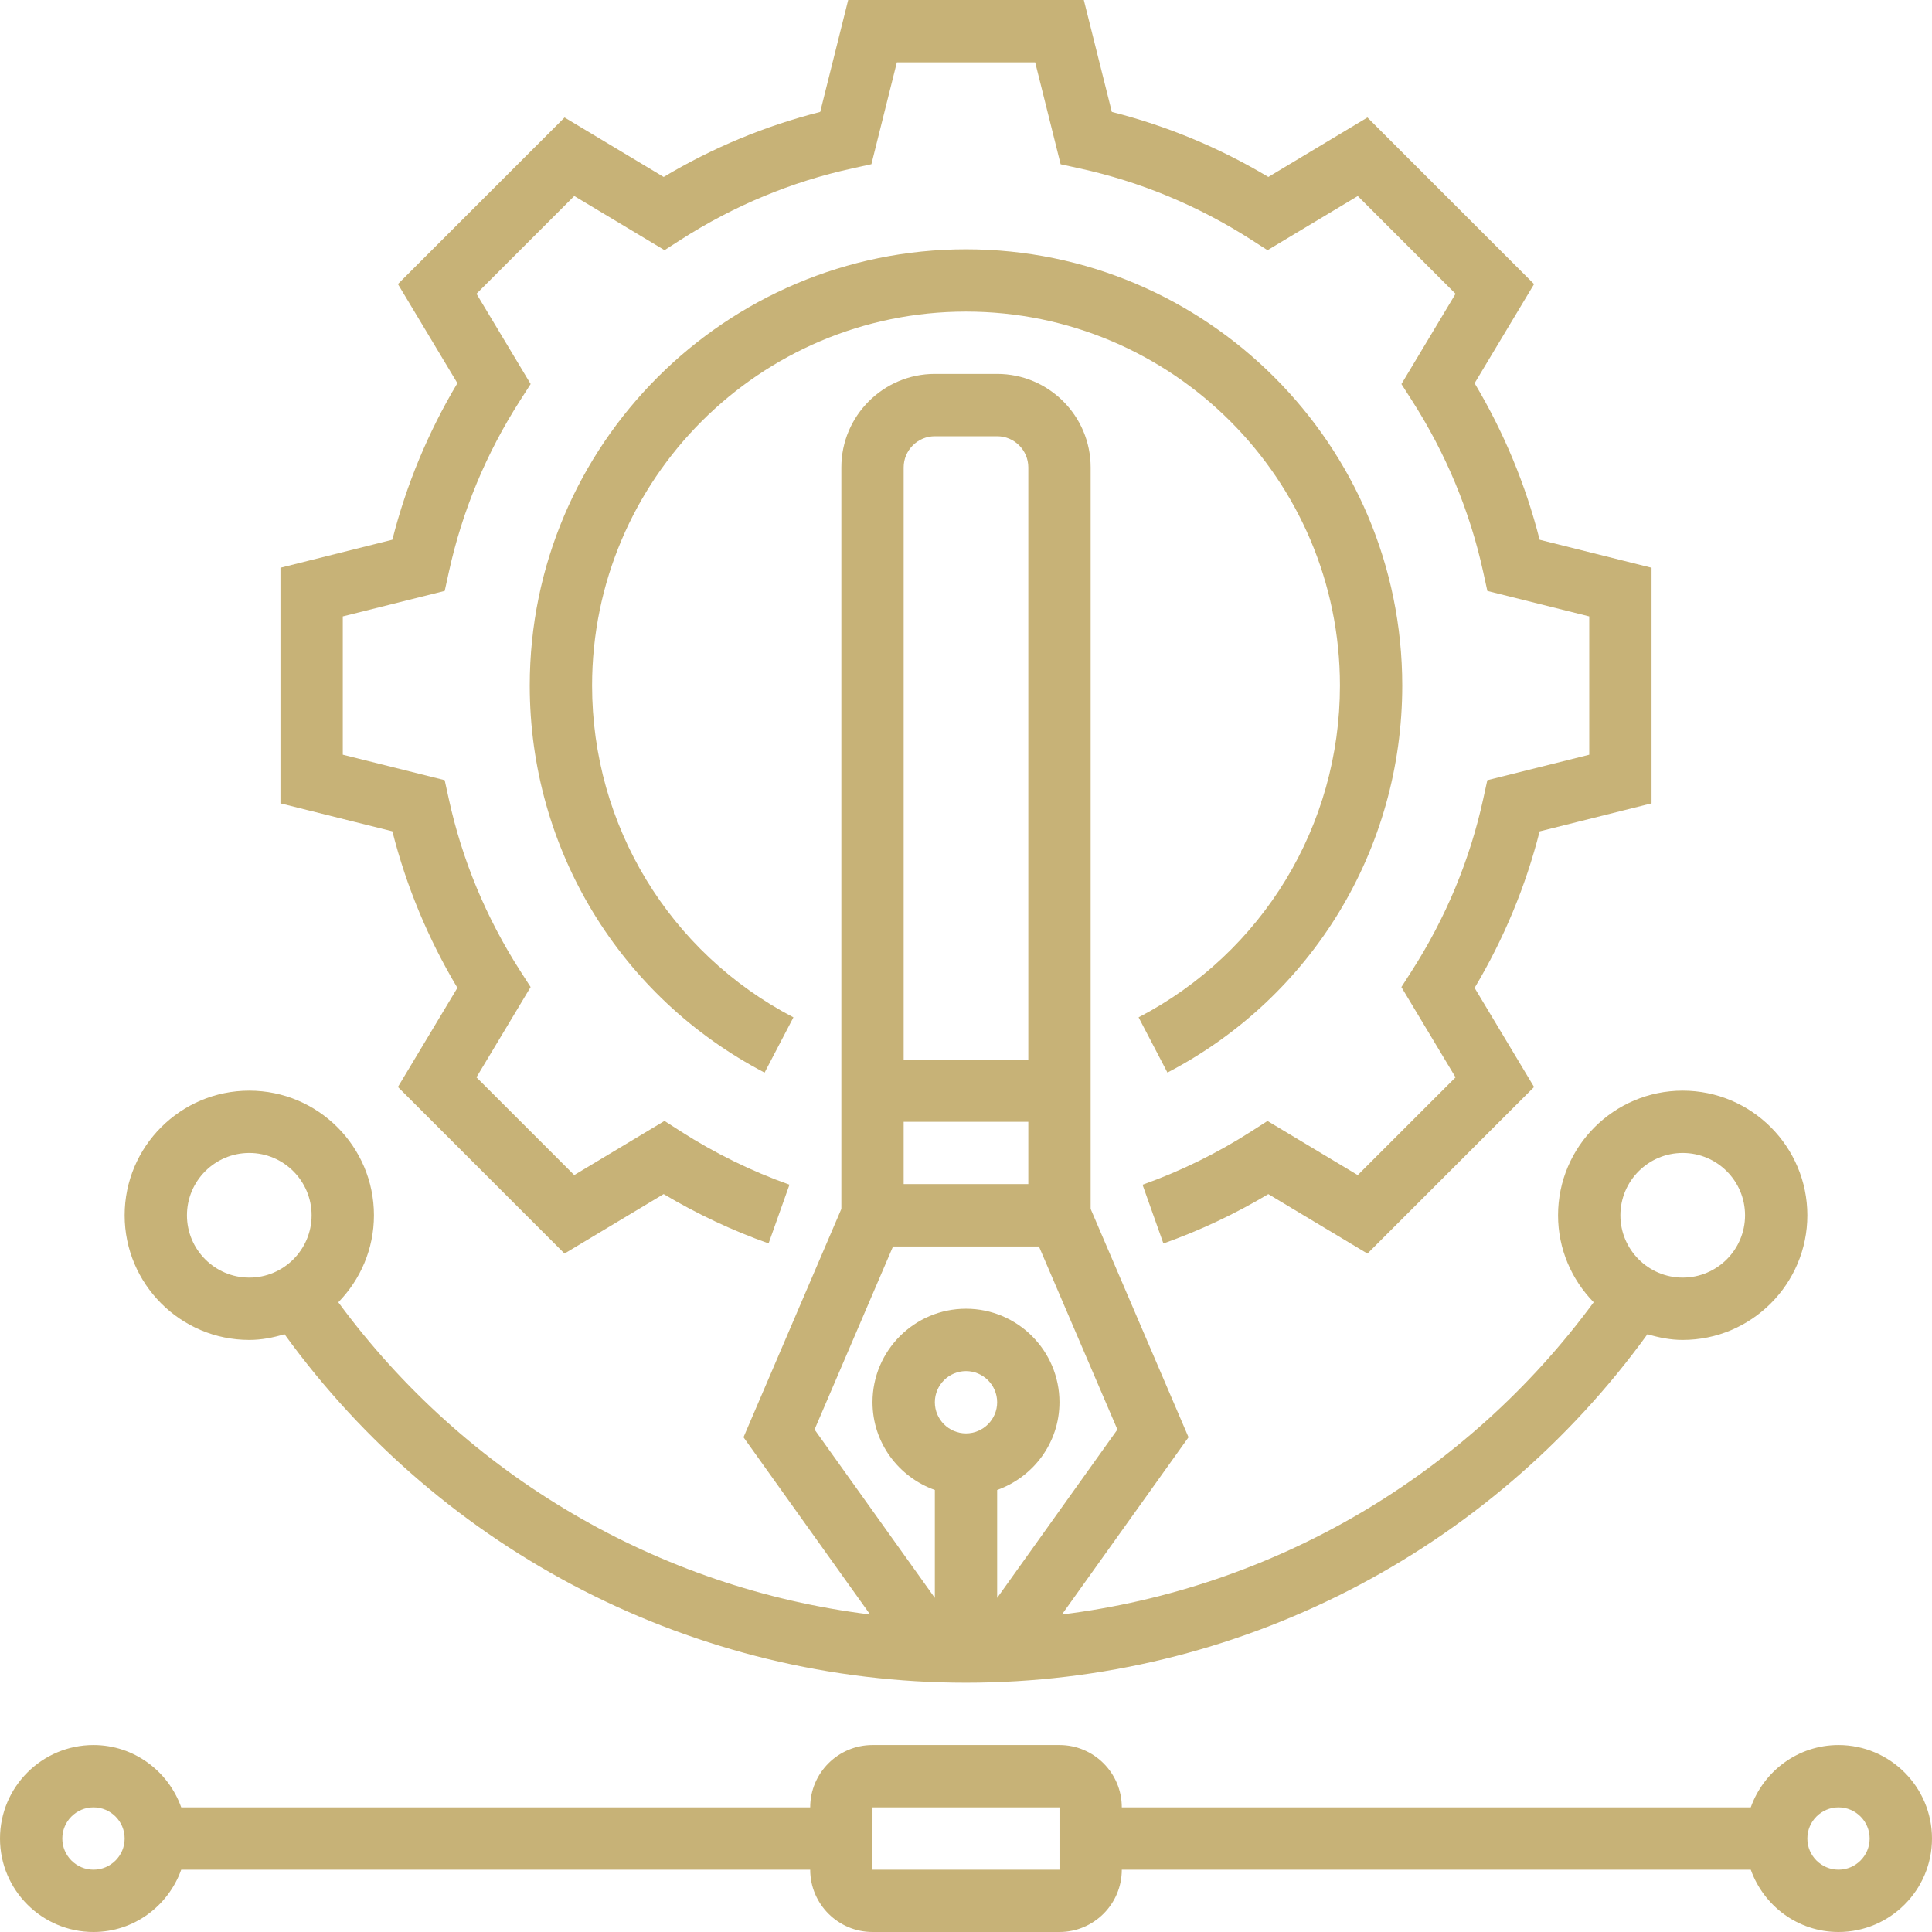 <svg width="56" height="56" viewBox="0 0 56 56" fill="none" xmlns="http://www.w3.org/2000/svg">
<path d="M2.71 50.581C3.885 50.581 4.879 51.339 5.253 52.387H23.484C23.484 51.391 24.294 50.581 25.29 50.581H30.71C31.706 50.581 32.516 51.391 32.516 52.387H50.747C51.121 51.339 52.114 50.581 53.29 50.581C54.784 50.581 56 51.797 56 53.291C56 54.785 54.784 56 53.29 56C52.114 56 51.121 55.242 50.747 54.194H32.516C32.516 55.19 31.706 56 30.71 56H25.29C24.294 56 23.484 55.19 23.484 54.194H5.253C4.879 55.242 3.886 56 2.71 56C1.216 56 -1.14441e-05 54.785 -1.14441e-05 53.291C-1.14441e-05 51.797 1.216 50.581 2.71 50.581ZM53.29 54.194C53.788 54.194 54.193 53.788 54.193 53.291C54.193 52.793 53.788 52.387 53.29 52.387C52.793 52.387 52.387 52.793 52.387 53.291C52.387 53.788 52.793 54.194 53.29 54.194ZM30.71 54.194V52.387H25.29L25.289 54.194H30.71ZM2.71 54.194C3.207 54.194 3.613 53.788 3.613 53.291C3.613 52.793 3.207 52.387 2.71 52.387C2.212 52.387 1.806 52.793 1.806 53.291C1.806 53.788 2.212 54.194 2.71 54.194Z" fill="#C7B277"/>
<path d="M48.774 38.839C48.416 38.839 48.078 38.77 47.752 38.673C43.164 45.008 35.845 48.774 28 48.774C20.158 48.774 12.835 45.007 8.247 38.673C7.921 38.771 7.583 38.839 7.226 38.839C5.233 38.839 3.613 37.218 3.613 35.226C3.613 33.233 5.233 31.613 7.226 31.613C9.218 31.613 10.839 33.233 10.839 35.226C10.839 36.207 10.443 37.095 9.806 37.747C13.508 42.781 19.084 46.037 25.22 46.796L21.551 41.66L24.387 35.041V13.548C24.387 12.054 25.603 10.838 27.097 10.838H28.903C30.397 10.838 31.613 12.054 31.613 13.548V35.041L34.45 41.66L30.781 46.796C36.918 46.037 42.493 42.781 46.194 37.747C45.557 37.095 45.161 36.207 45.161 35.226C45.161 33.233 46.782 31.613 48.774 31.613C50.766 31.613 52.387 33.233 52.387 35.226C52.387 37.218 50.766 38.839 48.774 38.839H48.774ZM7.226 33.419C6.229 33.419 5.419 34.229 5.419 35.226C5.419 36.222 6.229 37.032 7.226 37.032C8.222 37.032 9.032 36.222 9.032 35.226C9.032 34.229 8.222 33.419 7.226 33.419ZM28.903 40.645C28.903 40.148 28.497 39.742 28 39.742C27.502 39.742 27.097 40.148 27.097 40.645C27.097 41.143 27.502 41.548 28 41.548C28.497 41.548 28.903 41.143 28.903 40.645ZM26.193 34.322H29.806V32.516H26.193V34.322ZM28.903 12.645H27.097C26.599 12.645 26.193 13.051 26.193 13.548V30.71H29.806V13.548C29.806 13.051 29.401 12.645 28.903 12.645ZM30.114 36.129H25.885L23.61 41.436L27.097 46.316V43.188C26.048 42.814 25.29 41.82 25.29 40.644C25.29 39.15 26.506 37.934 28 37.934C29.494 37.934 30.709 39.15 30.709 40.644C30.709 41.82 29.952 42.813 28.903 43.188V46.316L32.389 41.436L30.114 36.129ZM48.774 33.419C47.778 33.419 46.968 34.229 46.968 35.226C46.968 36.222 47.778 37.032 48.774 37.032C49.771 37.032 50.581 36.222 50.581 35.226C50.581 34.229 49.771 33.419 48.774 33.419Z" fill="#C7B277"/>
<path d="M42.742 28.634L44.466 31.507L39.636 36.336L36.763 34.612C35.797 35.188 34.776 35.669 33.722 36.043L33.117 34.34C34.217 33.949 35.278 33.429 36.268 32.794L36.739 32.492L39.355 34.061L42.19 31.227L40.62 28.611L40.922 28.14C41.908 26.602 42.605 24.927 42.991 23.162L43.111 22.614L46.065 21.876V17.867L43.112 17.129L42.992 16.582C42.606 14.817 41.909 13.142 40.923 11.604L40.621 11.132L42.19 8.516L39.356 5.682L36.74 7.252L36.269 6.949C34.731 5.963 33.056 5.267 31.291 4.881L30.743 4.761L30.005 1.807H25.996L25.258 4.759L24.711 4.88C22.945 5.265 21.27 5.962 19.733 6.948L19.261 7.251L16.645 5.681L13.811 8.515L15.381 11.131L15.079 11.602C14.092 13.14 13.396 14.816 13.01 16.581L12.89 17.128L9.936 17.867V21.875L12.889 22.613L13.009 23.16C13.394 24.926 14.091 26.601 15.077 28.139L15.38 28.61L13.81 31.226L16.644 34.06L19.26 32.49L19.731 32.793C20.725 33.429 21.785 33.95 22.883 34.339L22.278 36.041C21.226 35.668 20.205 35.188 19.236 34.611L16.363 36.335L11.534 31.506L13.258 28.633C12.409 27.21 11.776 25.688 11.373 24.096L8.129 23.286V16.456L11.373 15.644C11.776 14.052 12.409 12.53 13.258 11.107L11.534 8.234L16.364 3.405L19.237 5.129C20.659 4.28 22.181 3.648 23.774 3.244L24.585 0H31.415L32.227 3.244C33.819 3.647 35.341 4.279 36.764 5.129L39.636 3.405L44.466 8.235L42.742 11.108C43.591 12.53 44.223 14.052 44.627 15.645L47.871 16.456V23.286L44.627 24.098C44.223 25.69 43.591 27.211 42.742 28.634Z" fill="#C7B277"/>
<path d="M22.998 29.488L22.162 31.09C17.964 28.901 15.355 24.602 15.355 19.871C15.355 12.898 21.027 7.226 28 7.226C34.973 7.226 40.645 12.898 40.645 19.871C40.645 24.603 38.037 28.902 33.839 31.089L33.003 29.488C36.603 27.612 38.839 23.927 38.839 19.87C38.839 13.894 33.977 9.032 28 9.032C22.024 9.032 17.162 13.894 17.162 19.87C17.162 23.926 19.398 27.611 22.997 29.488V29.488H22.998Z" fill="#C7B277"/>
</svg>
